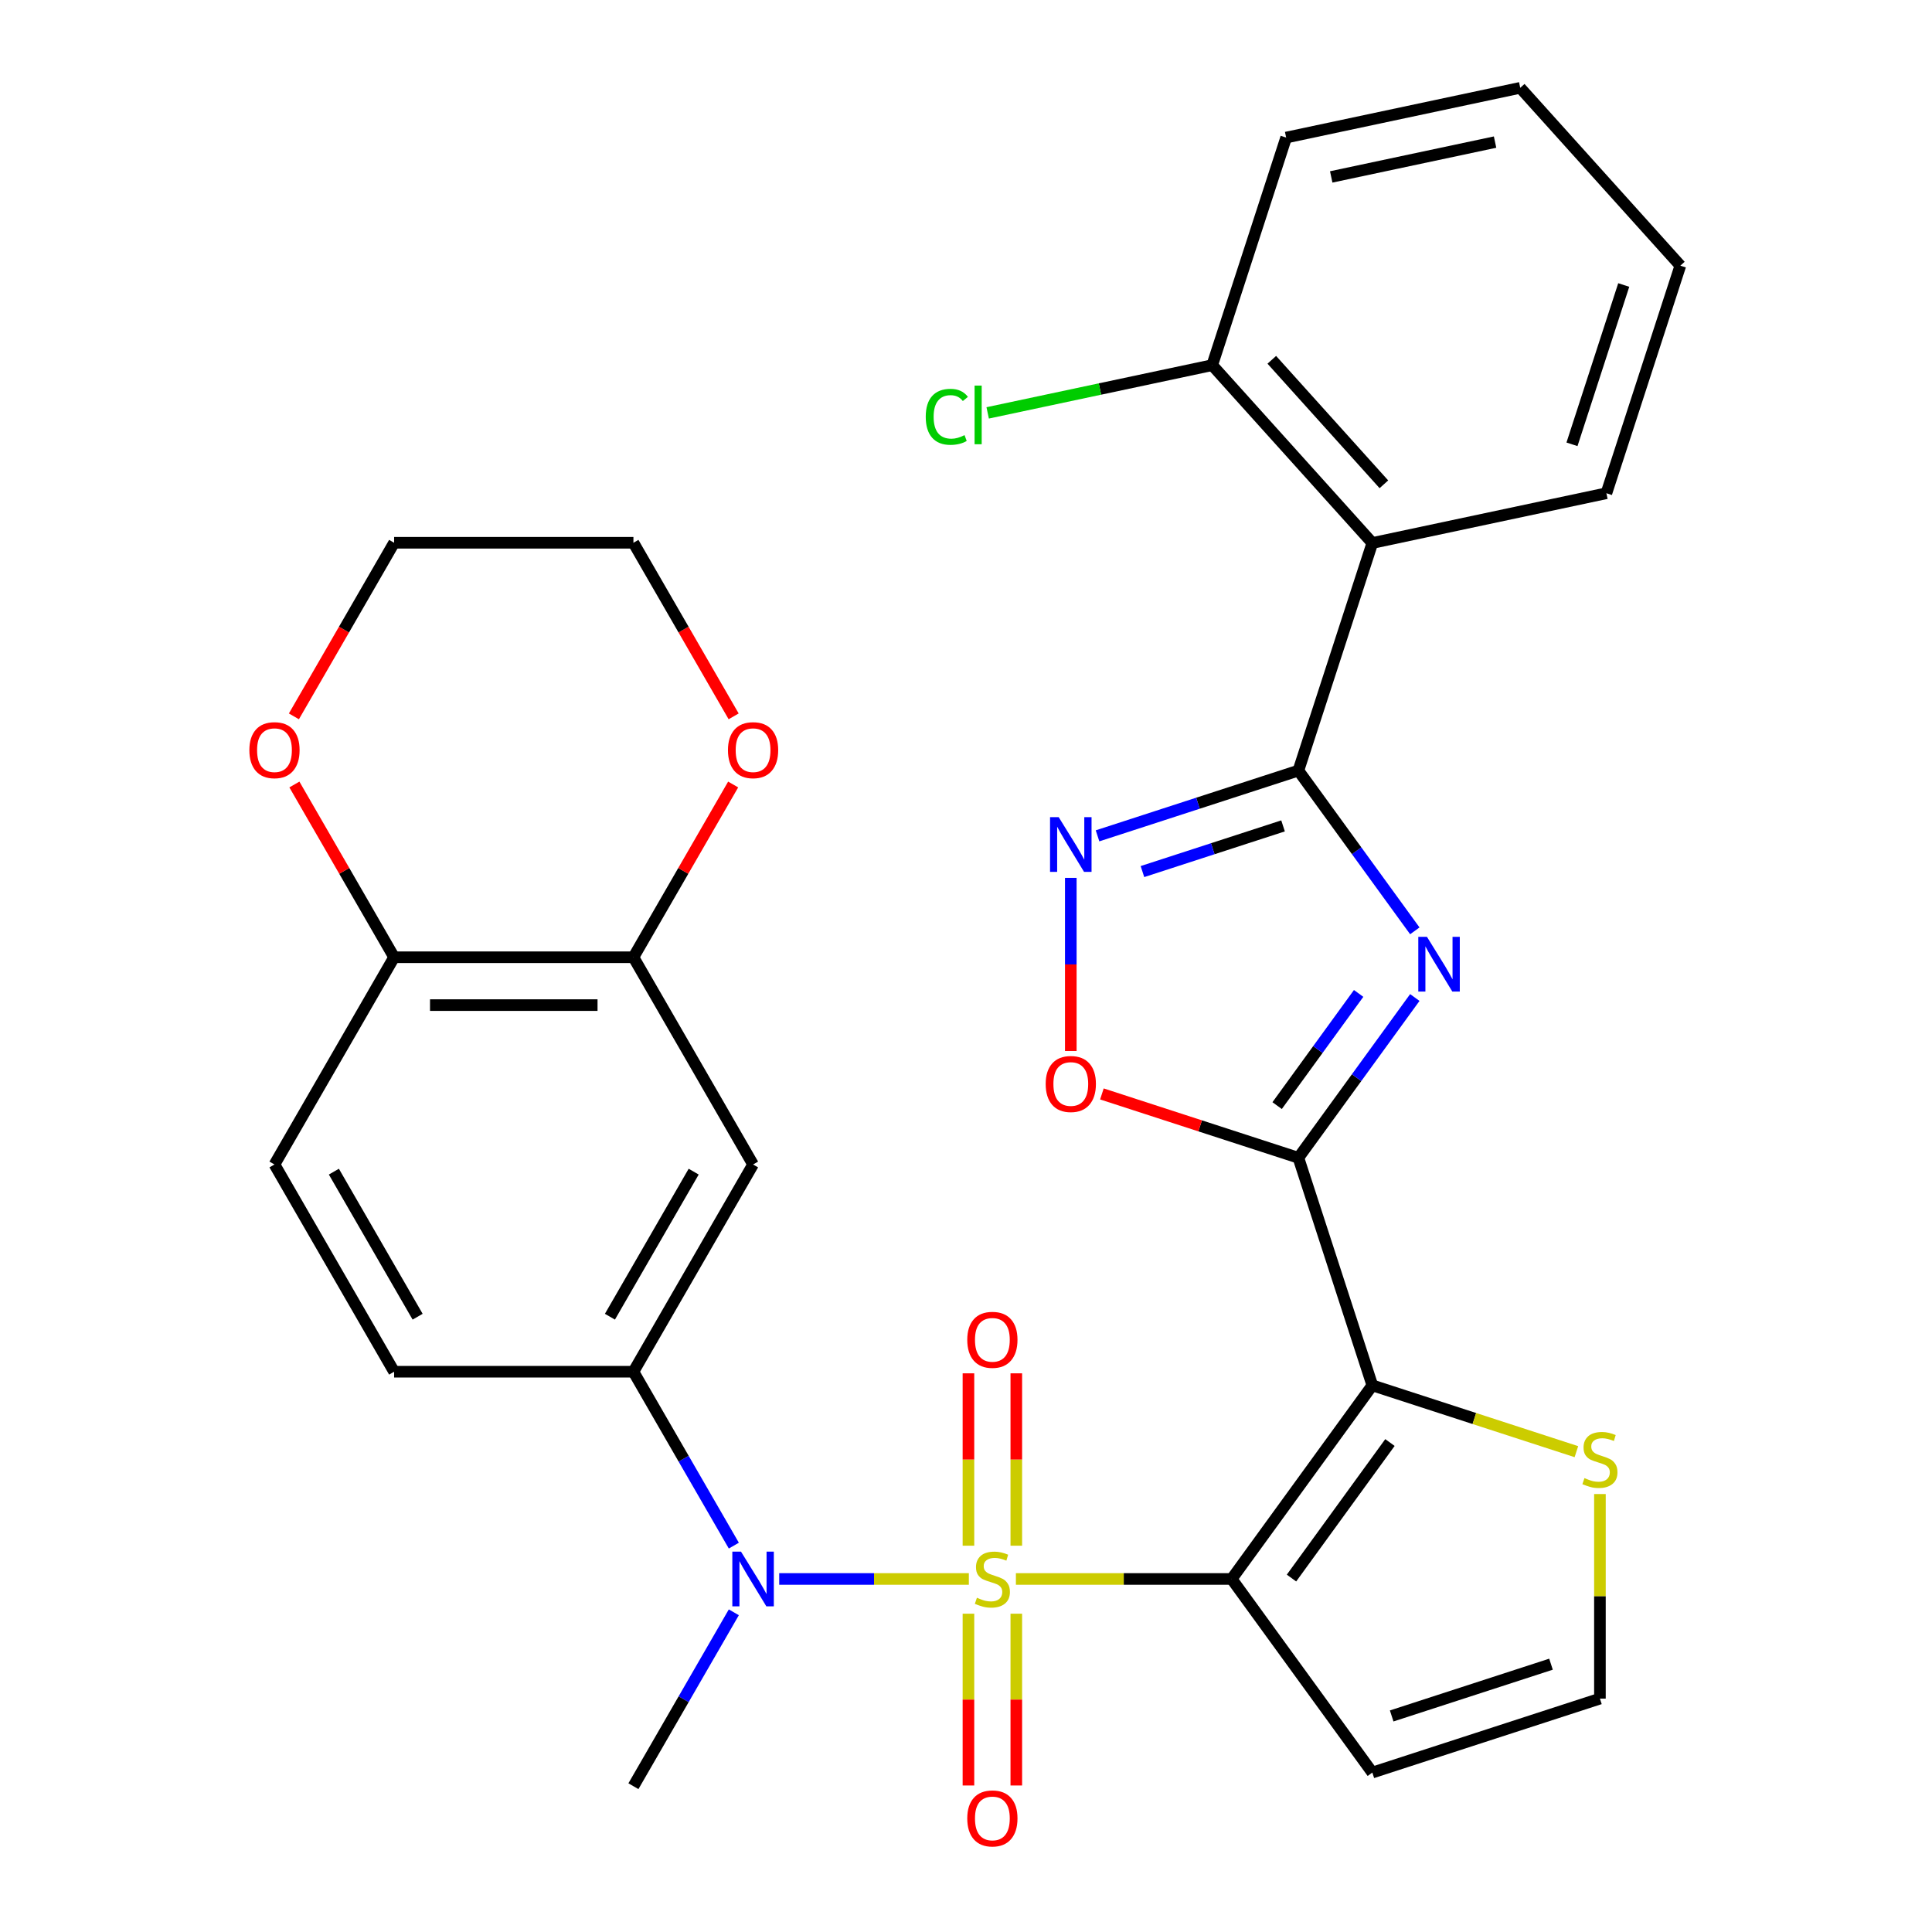 <?xml version='1.0' encoding='iso-8859-1'?>
<svg version='1.1' baseProfile='full'
              xmlns='http://www.w3.org/2000/svg'
                      xmlns:rdkit='http://www.rdkit.org/xml'
                      xmlns:xlink='http://www.w3.org/1999/xlink'
                  xml:space='preserve'
width='1000px' height='1000px' viewBox='0 0 1000 1000'>
<!-- END OF HEADER -->
<rect style='opacity:1.0;fill:#FFFFFF;stroke:none' width='1000' height='1000' x='0' y='0'> </rect>
<path class='bond-0' d='M 525.829,817.269 L 581.671,817.269' style='fill:none;fill-rule:evenodd;stroke:#CCCC00;stroke-width:6px;stroke-linecap:butt;stroke-linejoin:miter;stroke-opacity:1' />
<path class='bond-0' d='M 581.671,817.269 L 637.514,817.269' style='fill:none;fill-rule:evenodd;stroke:#000000;stroke-width:6px;stroke-linecap:butt;stroke-linejoin:miter;stroke-opacity:1' />
<path class='bond-6' d='M 501.476,817.269 L 452.399,817.269' style='fill:none;fill-rule:evenodd;stroke:#CCCC00;stroke-width:6px;stroke-linecap:butt;stroke-linejoin:miter;stroke-opacity:1' />
<path class='bond-6' d='M 452.399,817.269 L 403.323,817.269' style='fill:none;fill-rule:evenodd;stroke:#0000FF;stroke-width:6px;stroke-linecap:butt;stroke-linejoin:miter;stroke-opacity:1' />
<path class='bond-14' d='M 526.038,800.052 L 526.038,755.443' style='fill:none;fill-rule:evenodd;stroke:#CCCC00;stroke-width:6px;stroke-linecap:butt;stroke-linejoin:miter;stroke-opacity:1' />
<path class='bond-14' d='M 526.038,755.443 L 526.038,710.834' style='fill:none;fill-rule:evenodd;stroke:#FF0000;stroke-width:6px;stroke-linecap:butt;stroke-linejoin:miter;stroke-opacity:1' />
<path class='bond-14' d='M 501.266,800.052 L 501.266,755.443' style='fill:none;fill-rule:evenodd;stroke:#CCCC00;stroke-width:6px;stroke-linecap:butt;stroke-linejoin:miter;stroke-opacity:1' />
<path class='bond-14' d='M 501.266,755.443 L 501.266,710.834' style='fill:none;fill-rule:evenodd;stroke:#FF0000;stroke-width:6px;stroke-linecap:butt;stroke-linejoin:miter;stroke-opacity:1' />
<path class='bond-15' d='M 501.266,835.245 L 501.266,879.704' style='fill:none;fill-rule:evenodd;stroke:#CCCC00;stroke-width:6px;stroke-linecap:butt;stroke-linejoin:miter;stroke-opacity:1' />
<path class='bond-15' d='M 501.266,879.704 L 501.266,924.163' style='fill:none;fill-rule:evenodd;stroke:#FF0000;stroke-width:6px;stroke-linecap:butt;stroke-linejoin:miter;stroke-opacity:1' />
<path class='bond-15' d='M 526.038,835.245 L 526.038,879.704' style='fill:none;fill-rule:evenodd;stroke:#CCCC00;stroke-width:6px;stroke-linecap:butt;stroke-linejoin:miter;stroke-opacity:1' />
<path class='bond-15' d='M 526.038,879.704 L 526.038,924.163' style='fill:none;fill-rule:evenodd;stroke:#FF0000;stroke-width:6px;stroke-linecap:butt;stroke-linejoin:miter;stroke-opacity:1' />
<path class='bond-1' d='M 637.514,817.269 L 710.317,717.063' style='fill:none;fill-rule:evenodd;stroke:#000000;stroke-width:6px;stroke-linecap:butt;stroke-linejoin:miter;stroke-opacity:1' />
<path class='bond-1' d='M 668.475,816.799 L 719.438,746.655' style='fill:none;fill-rule:evenodd;stroke:#000000;stroke-width:6px;stroke-linecap:butt;stroke-linejoin:miter;stroke-opacity:1' />
<path class='bond-11' d='M 637.514,817.269 L 710.317,917.475' style='fill:none;fill-rule:evenodd;stroke:#000000;stroke-width:6px;stroke-linecap:butt;stroke-linejoin:miter;stroke-opacity:1' />
<path class='bond-2' d='M 710.317,717.063 L 672.042,599.264' style='fill:none;fill-rule:evenodd;stroke:#000000;stroke-width:6px;stroke-linecap:butt;stroke-linejoin:miter;stroke-opacity:1' />
<path class='bond-10' d='M 710.317,717.063 L 763.129,734.222' style='fill:none;fill-rule:evenodd;stroke:#000000;stroke-width:6px;stroke-linecap:butt;stroke-linejoin:miter;stroke-opacity:1' />
<path class='bond-10' d='M 763.129,734.222 L 815.94,751.382' style='fill:none;fill-rule:evenodd;stroke:#CCCC00;stroke-width:6px;stroke-linecap:butt;stroke-linejoin:miter;stroke-opacity:1' />
<path class='bond-3' d='M 672.042,599.264 L 702.175,557.789' style='fill:none;fill-rule:evenodd;stroke:#000000;stroke-width:6px;stroke-linecap:butt;stroke-linejoin:miter;stroke-opacity:1' />
<path class='bond-3' d='M 702.175,557.789 L 732.308,516.314' style='fill:none;fill-rule:evenodd;stroke:#0000FF;stroke-width:6px;stroke-linecap:butt;stroke-linejoin:miter;stroke-opacity:1' />
<path class='bond-3' d='M 661.041,572.261 L 682.134,543.228' style='fill:none;fill-rule:evenodd;stroke:#000000;stroke-width:6px;stroke-linecap:butt;stroke-linejoin:miter;stroke-opacity:1' />
<path class='bond-3' d='M 682.134,543.228 L 703.227,514.196' style='fill:none;fill-rule:evenodd;stroke:#0000FF;stroke-width:6px;stroke-linecap:butt;stroke-linejoin:miter;stroke-opacity:1' />
<path class='bond-7' d='M 672.042,599.264 L 621.191,582.741' style='fill:none;fill-rule:evenodd;stroke:#000000;stroke-width:6px;stroke-linecap:butt;stroke-linejoin:miter;stroke-opacity:1' />
<path class='bond-7' d='M 621.191,582.741 L 570.34,566.219' style='fill:none;fill-rule:evenodd;stroke:#FF0000;stroke-width:6px;stroke-linecap:butt;stroke-linejoin:miter;stroke-opacity:1' />
<path class='bond-4' d='M 732.308,481.801 L 702.175,440.327' style='fill:none;fill-rule:evenodd;stroke:#0000FF;stroke-width:6px;stroke-linecap:butt;stroke-linejoin:miter;stroke-opacity:1' />
<path class='bond-4' d='M 702.175,440.327 L 672.042,398.852' style='fill:none;fill-rule:evenodd;stroke:#000000;stroke-width:6px;stroke-linecap:butt;stroke-linejoin:miter;stroke-opacity:1' />
<path class='bond-8' d='M 672.042,398.852 L 710.317,281.053' style='fill:none;fill-rule:evenodd;stroke:#000000;stroke-width:6px;stroke-linecap:butt;stroke-linejoin:miter;stroke-opacity:1' />
<path class='bond-33' d='M 672.042,398.852 L 620.061,415.742' style='fill:none;fill-rule:evenodd;stroke:#000000;stroke-width:6px;stroke-linecap:butt;stroke-linejoin:miter;stroke-opacity:1' />
<path class='bond-33' d='M 620.061,415.742 L 568.08,432.631' style='fill:none;fill-rule:evenodd;stroke:#0000FF;stroke-width:6px;stroke-linecap:butt;stroke-linejoin:miter;stroke-opacity:1' />
<path class='bond-33' d='M 664.103,427.479 L 627.716,439.301' style='fill:none;fill-rule:evenodd;stroke:#000000;stroke-width:6px;stroke-linecap:butt;stroke-linejoin:miter;stroke-opacity:1' />
<path class='bond-33' d='M 627.716,439.301 L 591.329,451.124' style='fill:none;fill-rule:evenodd;stroke:#0000FF;stroke-width:6px;stroke-linecap:butt;stroke-linejoin:miter;stroke-opacity:1' />
<path class='bond-5' d='M 554.243,454.384 L 554.243,499.194' style='fill:none;fill-rule:evenodd;stroke:#0000FF;stroke-width:6px;stroke-linecap:butt;stroke-linejoin:miter;stroke-opacity:1' />
<path class='bond-5' d='M 554.243,499.194 L 554.243,544.003' style='fill:none;fill-rule:evenodd;stroke:#FF0000;stroke-width:6px;stroke-linecap:butt;stroke-linejoin:miter;stroke-opacity:1' />
<path class='bond-9' d='M 379.828,800.012 L 353.844,755.007' style='fill:none;fill-rule:evenodd;stroke:#0000FF;stroke-width:6px;stroke-linecap:butt;stroke-linejoin:miter;stroke-opacity:1' />
<path class='bond-9' d='M 353.844,755.007 L 327.86,710.002' style='fill:none;fill-rule:evenodd;stroke:#000000;stroke-width:6px;stroke-linecap:butt;stroke-linejoin:miter;stroke-opacity:1' />
<path class='bond-25' d='M 379.828,834.525 L 353.844,879.531' style='fill:none;fill-rule:evenodd;stroke:#0000FF;stroke-width:6px;stroke-linecap:butt;stroke-linejoin:miter;stroke-opacity:1' />
<path class='bond-25' d='M 353.844,879.531 L 327.86,924.536' style='fill:none;fill-rule:evenodd;stroke:#000000;stroke-width:6px;stroke-linecap:butt;stroke-linejoin:miter;stroke-opacity:1' />
<path class='bond-18' d='M 710.317,281.053 L 627.438,189.006' style='fill:none;fill-rule:evenodd;stroke:#000000;stroke-width:6px;stroke-linecap:butt;stroke-linejoin:miter;stroke-opacity:1' />
<path class='bond-18' d='M 716.295,250.67 L 658.279,186.237' style='fill:none;fill-rule:evenodd;stroke:#000000;stroke-width:6px;stroke-linecap:butt;stroke-linejoin:miter;stroke-opacity:1' />
<path class='bond-24' d='M 710.317,281.053 L 831.472,255.301' style='fill:none;fill-rule:evenodd;stroke:#000000;stroke-width:6px;stroke-linecap:butt;stroke-linejoin:miter;stroke-opacity:1' />
<path class='bond-12' d='M 327.86,710.002 L 389.791,602.735' style='fill:none;fill-rule:evenodd;stroke:#000000;stroke-width:6px;stroke-linecap:butt;stroke-linejoin:miter;stroke-opacity:1' />
<path class='bond-12' d='M 315.696,681.526 L 359.048,606.439' style='fill:none;fill-rule:evenodd;stroke:#000000;stroke-width:6px;stroke-linecap:butt;stroke-linejoin:miter;stroke-opacity:1' />
<path class='bond-20' d='M 327.86,710.002 L 203.999,710.002' style='fill:none;fill-rule:evenodd;stroke:#000000;stroke-width:6px;stroke-linecap:butt;stroke-linejoin:miter;stroke-opacity:1' />
<path class='bond-31' d='M 828.117,773.315 L 828.117,826.257' style='fill:none;fill-rule:evenodd;stroke:#CCCC00;stroke-width:6px;stroke-linecap:butt;stroke-linejoin:miter;stroke-opacity:1' />
<path class='bond-31' d='M 828.117,826.257 L 828.117,879.199' style='fill:none;fill-rule:evenodd;stroke:#000000;stroke-width:6px;stroke-linecap:butt;stroke-linejoin:miter;stroke-opacity:1' />
<path class='bond-16' d='M 710.317,917.475 L 828.117,879.199' style='fill:none;fill-rule:evenodd;stroke:#000000;stroke-width:6px;stroke-linecap:butt;stroke-linejoin:miter;stroke-opacity:1' />
<path class='bond-16' d='M 720.332,888.174 L 802.792,861.381' style='fill:none;fill-rule:evenodd;stroke:#000000;stroke-width:6px;stroke-linecap:butt;stroke-linejoin:miter;stroke-opacity:1' />
<path class='bond-13' d='M 389.791,602.735 L 327.86,495.468' style='fill:none;fill-rule:evenodd;stroke:#000000;stroke-width:6px;stroke-linecap:butt;stroke-linejoin:miter;stroke-opacity:1' />
<path class='bond-19' d='M 327.86,495.468 L 353.671,450.762' style='fill:none;fill-rule:evenodd;stroke:#000000;stroke-width:6px;stroke-linecap:butt;stroke-linejoin:miter;stroke-opacity:1' />
<path class='bond-19' d='M 353.671,450.762 L 379.481,406.057' style='fill:none;fill-rule:evenodd;stroke:#FF0000;stroke-width:6px;stroke-linecap:butt;stroke-linejoin:miter;stroke-opacity:1' />
<path class='bond-32' d='M 327.86,495.468 L 203.999,495.468' style='fill:none;fill-rule:evenodd;stroke:#000000;stroke-width:6px;stroke-linecap:butt;stroke-linejoin:miter;stroke-opacity:1' />
<path class='bond-32' d='M 309.281,520.24 L 222.578,520.24' style='fill:none;fill-rule:evenodd;stroke:#000000;stroke-width:6px;stroke-linecap:butt;stroke-linejoin:miter;stroke-opacity:1' />
<path class='bond-17' d='M 203.999,495.468 L 142.068,602.735' style='fill:none;fill-rule:evenodd;stroke:#000000;stroke-width:6px;stroke-linecap:butt;stroke-linejoin:miter;stroke-opacity:1' />
<path class='bond-21' d='M 203.999,495.468 L 178.188,450.762' style='fill:none;fill-rule:evenodd;stroke:#000000;stroke-width:6px;stroke-linecap:butt;stroke-linejoin:miter;stroke-opacity:1' />
<path class='bond-21' d='M 178.188,450.762 L 152.378,406.057' style='fill:none;fill-rule:evenodd;stroke:#FF0000;stroke-width:6px;stroke-linecap:butt;stroke-linejoin:miter;stroke-opacity:1' />
<path class='bond-23' d='M 627.438,189.006 L 569.329,201.357' style='fill:none;fill-rule:evenodd;stroke:#000000;stroke-width:6px;stroke-linecap:butt;stroke-linejoin:miter;stroke-opacity:1' />
<path class='bond-23' d='M 569.329,201.357 L 511.22,213.709' style='fill:none;fill-rule:evenodd;stroke:#00CC00;stroke-width:6px;stroke-linecap:butt;stroke-linejoin:miter;stroke-opacity:1' />
<path class='bond-28' d='M 627.438,189.006 L 665.713,71.207' style='fill:none;fill-rule:evenodd;stroke:#000000;stroke-width:6px;stroke-linecap:butt;stroke-linejoin:miter;stroke-opacity:1' />
<path class='bond-26' d='M 379.735,370.784 L 353.798,325.859' style='fill:none;fill-rule:evenodd;stroke:#FF0000;stroke-width:6px;stroke-linecap:butt;stroke-linejoin:miter;stroke-opacity:1' />
<path class='bond-26' d='M 353.798,325.859 L 327.86,280.934' style='fill:none;fill-rule:evenodd;stroke:#000000;stroke-width:6px;stroke-linecap:butt;stroke-linejoin:miter;stroke-opacity:1' />
<path class='bond-22' d='M 203.999,710.002 L 142.068,602.735' style='fill:none;fill-rule:evenodd;stroke:#000000;stroke-width:6px;stroke-linecap:butt;stroke-linejoin:miter;stroke-opacity:1' />
<path class='bond-22' d='M 216.163,681.526 L 172.811,606.439' style='fill:none;fill-rule:evenodd;stroke:#000000;stroke-width:6px;stroke-linecap:butt;stroke-linejoin:miter;stroke-opacity:1' />
<path class='bond-27' d='M 152.124,370.784 L 178.061,325.859' style='fill:none;fill-rule:evenodd;stroke:#FF0000;stroke-width:6px;stroke-linecap:butt;stroke-linejoin:miter;stroke-opacity:1' />
<path class='bond-27' d='M 178.061,325.859 L 203.999,280.934' style='fill:none;fill-rule:evenodd;stroke:#000000;stroke-width:6px;stroke-linecap:butt;stroke-linejoin:miter;stroke-opacity:1' />
<path class='bond-29' d='M 831.472,255.301 L 869.747,137.501' style='fill:none;fill-rule:evenodd;stroke:#000000;stroke-width:6px;stroke-linecap:butt;stroke-linejoin:miter;stroke-opacity:1' />
<path class='bond-29' d='M 813.654,229.976 L 840.446,147.516' style='fill:none;fill-rule:evenodd;stroke:#000000;stroke-width:6px;stroke-linecap:butt;stroke-linejoin:miter;stroke-opacity:1' />
<path class='bond-34' d='M 327.86,280.934 L 203.999,280.934' style='fill:none;fill-rule:evenodd;stroke:#000000;stroke-width:6px;stroke-linecap:butt;stroke-linejoin:miter;stroke-opacity:1' />
<path class='bond-35' d='M 665.713,71.207 L 786.868,45.455' style='fill:none;fill-rule:evenodd;stroke:#000000;stroke-width:6px;stroke-linecap:butt;stroke-linejoin:miter;stroke-opacity:1' />
<path class='bond-35' d='M 689.037,91.575 L 773.845,73.548' style='fill:none;fill-rule:evenodd;stroke:#000000;stroke-width:6px;stroke-linecap:butt;stroke-linejoin:miter;stroke-opacity:1' />
<path class='bond-30' d='M 869.747,137.501 L 786.868,45.455' style='fill:none;fill-rule:evenodd;stroke:#000000;stroke-width:6px;stroke-linecap:butt;stroke-linejoin:miter;stroke-opacity:1' />
<path  class='atom-0' d='M 505.652 826.989
Q 505.972 827.109, 507.292 827.669
Q 508.612 828.229, 510.052 828.589
Q 511.532 828.909, 512.972 828.909
Q 515.652 828.909, 517.212 827.629
Q 518.772 826.309, 518.772 824.029
Q 518.772 822.469, 517.972 821.509
Q 517.212 820.549, 516.012 820.029
Q 514.812 819.509, 512.812 818.909
Q 510.292 818.149, 508.772 817.429
Q 507.292 816.709, 506.212 815.189
Q 505.172 813.669, 505.172 811.109
Q 505.172 807.549, 507.572 805.349
Q 510.012 803.149, 514.812 803.149
Q 518.092 803.149, 521.812 804.709
L 520.892 807.789
Q 517.492 806.389, 514.932 806.389
Q 512.172 806.389, 510.652 807.549
Q 509.132 808.669, 509.172 810.629
Q 509.172 812.149, 509.932 813.069
Q 510.732 813.989, 511.852 814.509
Q 513.012 815.029, 514.932 815.629
Q 517.492 816.429, 519.012 817.229
Q 520.532 818.029, 521.612 819.669
Q 522.732 821.269, 522.732 824.029
Q 522.732 827.949, 520.092 830.069
Q 517.492 832.149, 513.132 832.149
Q 510.612 832.149, 508.692 831.589
Q 506.812 831.069, 504.572 830.149
L 505.652 826.989
' fill='#CCCC00'/>
<path  class='atom-4' d='M 738.586 484.898
L 747.866 499.898
Q 748.786 501.378, 750.266 504.058
Q 751.746 506.738, 751.826 506.898
L 751.826 484.898
L 755.586 484.898
L 755.586 513.218
L 751.706 513.218
L 741.746 496.818
Q 740.586 494.898, 739.346 492.698
Q 738.146 490.498, 737.786 489.818
L 737.786 513.218
L 734.106 513.218
L 734.106 484.898
L 738.586 484.898
' fill='#0000FF'/>
<path  class='atom-6' d='M 547.983 422.967
L 557.263 437.967
Q 558.183 439.447, 559.663 442.127
Q 561.143 444.807, 561.223 444.967
L 561.223 422.967
L 564.983 422.967
L 564.983 451.287
L 561.103 451.287
L 551.143 434.887
Q 549.983 432.967, 548.743 430.767
Q 547.543 428.567, 547.183 427.887
L 547.183 451.287
L 543.503 451.287
L 543.503 422.967
L 547.983 422.967
' fill='#0000FF'/>
<path  class='atom-7' d='M 383.531 803.109
L 392.811 818.109
Q 393.731 819.589, 395.211 822.269
Q 396.691 824.949, 396.771 825.109
L 396.771 803.109
L 400.531 803.109
L 400.531 831.429
L 396.651 831.429
L 386.691 815.029
Q 385.531 813.109, 384.291 810.909
Q 383.091 808.709, 382.731 808.029
L 382.731 831.429
L 379.051 831.429
L 379.051 803.109
L 383.531 803.109
' fill='#0000FF'/>
<path  class='atom-8' d='M 541.243 561.069
Q 541.243 554.269, 544.603 550.469
Q 547.963 546.669, 554.243 546.669
Q 560.523 546.669, 563.883 550.469
Q 567.243 554.269, 567.243 561.069
Q 567.243 567.949, 563.843 571.869
Q 560.443 575.749, 554.243 575.749
Q 548.003 575.749, 544.603 571.869
Q 541.243 567.989, 541.243 561.069
M 554.243 572.549
Q 558.563 572.549, 560.883 569.669
Q 563.243 566.749, 563.243 561.069
Q 563.243 555.509, 560.883 552.709
Q 558.563 549.869, 554.243 549.869
Q 549.923 549.869, 547.563 552.669
Q 545.243 555.469, 545.243 561.069
Q 545.243 566.789, 547.563 569.669
Q 549.923 572.549, 554.243 572.549
' fill='#FF0000'/>
<path  class='atom-11' d='M 820.117 765.058
Q 820.437 765.178, 821.757 765.738
Q 823.077 766.298, 824.517 766.658
Q 825.997 766.978, 827.437 766.978
Q 830.117 766.978, 831.677 765.698
Q 833.237 764.378, 833.237 762.098
Q 833.237 760.538, 832.437 759.578
Q 831.677 758.618, 830.477 758.098
Q 829.277 757.578, 827.277 756.978
Q 824.757 756.218, 823.237 755.498
Q 821.757 754.778, 820.677 753.258
Q 819.637 751.738, 819.637 749.178
Q 819.637 745.618, 822.037 743.418
Q 824.477 741.218, 829.277 741.218
Q 832.557 741.218, 836.277 742.778
L 835.357 745.858
Q 831.957 744.458, 829.397 744.458
Q 826.637 744.458, 825.117 745.618
Q 823.597 746.738, 823.637 748.698
Q 823.637 750.218, 824.397 751.138
Q 825.197 752.058, 826.317 752.578
Q 827.477 753.098, 829.397 753.698
Q 831.957 754.498, 833.477 755.298
Q 834.997 756.098, 836.077 757.738
Q 837.197 759.338, 837.197 762.098
Q 837.197 766.018, 834.557 768.138
Q 831.957 770.218, 827.597 770.218
Q 825.077 770.218, 823.157 769.658
Q 821.277 769.138, 819.037 768.218
L 820.117 765.058
' fill='#CCCC00'/>
<path  class='atom-15' d='M 500.652 693.487
Q 500.652 686.687, 504.012 682.887
Q 507.372 679.087, 513.652 679.087
Q 519.932 679.087, 523.292 682.887
Q 526.652 686.687, 526.652 693.487
Q 526.652 700.367, 523.252 704.287
Q 519.852 708.167, 513.652 708.167
Q 507.412 708.167, 504.012 704.287
Q 500.652 700.407, 500.652 693.487
M 513.652 704.967
Q 517.972 704.967, 520.292 702.087
Q 522.652 699.167, 522.652 693.487
Q 522.652 687.927, 520.292 685.127
Q 517.972 682.287, 513.652 682.287
Q 509.332 682.287, 506.972 685.087
Q 504.652 687.887, 504.652 693.487
Q 504.652 699.207, 506.972 702.087
Q 509.332 704.967, 513.652 704.967
' fill='#FF0000'/>
<path  class='atom-16' d='M 500.652 941.21
Q 500.652 934.41, 504.012 930.61
Q 507.372 926.81, 513.652 926.81
Q 519.932 926.81, 523.292 930.61
Q 526.652 934.41, 526.652 941.21
Q 526.652 948.09, 523.252 952.01
Q 519.852 955.89, 513.652 955.89
Q 507.412 955.89, 504.012 952.01
Q 500.652 948.13, 500.652 941.21
M 513.652 952.69
Q 517.972 952.69, 520.292 949.81
Q 522.652 946.89, 522.652 941.21
Q 522.652 935.65, 520.292 932.85
Q 517.972 930.01, 513.652 930.01
Q 509.332 930.01, 506.972 932.81
Q 504.652 935.61, 504.652 941.21
Q 504.652 946.93, 506.972 949.81
Q 509.332 952.69, 513.652 952.69
' fill='#FF0000'/>
<path  class='atom-20' d='M 376.791 388.281
Q 376.791 381.481, 380.151 377.681
Q 383.511 373.881, 389.791 373.881
Q 396.071 373.881, 399.431 377.681
Q 402.791 381.481, 402.791 388.281
Q 402.791 395.161, 399.391 399.081
Q 395.991 402.961, 389.791 402.961
Q 383.551 402.961, 380.151 399.081
Q 376.791 395.201, 376.791 388.281
M 389.791 399.761
Q 394.111 399.761, 396.431 396.881
Q 398.791 393.961, 398.791 388.281
Q 398.791 382.721, 396.431 379.921
Q 394.111 377.081, 389.791 377.081
Q 385.471 377.081, 383.111 379.881
Q 380.791 382.681, 380.791 388.281
Q 380.791 394.001, 383.111 396.881
Q 385.471 399.761, 389.791 399.761
' fill='#FF0000'/>
<path  class='atom-22' d='M 129.068 388.281
Q 129.068 381.481, 132.428 377.681
Q 135.788 373.881, 142.068 373.881
Q 148.348 373.881, 151.708 377.681
Q 155.068 381.481, 155.068 388.281
Q 155.068 395.161, 151.668 399.081
Q 148.268 402.961, 142.068 402.961
Q 135.828 402.961, 132.428 399.081
Q 129.068 395.201, 129.068 388.281
M 142.068 399.761
Q 146.388 399.761, 148.708 396.881
Q 151.068 393.961, 151.068 388.281
Q 151.068 382.721, 148.708 379.921
Q 146.388 377.081, 142.068 377.081
Q 137.748 377.081, 135.388 379.881
Q 133.068 382.681, 133.068 388.281
Q 133.068 394.001, 135.388 396.881
Q 137.748 399.761, 142.068 399.761
' fill='#FF0000'/>
<path  class='atom-24' d='M 479.163 215.738
Q 479.163 208.698, 482.443 205.018
Q 485.763 201.298, 492.043 201.298
Q 497.883 201.298, 501.003 205.418
L 498.363 207.578
Q 496.083 204.578, 492.043 204.578
Q 487.763 204.578, 485.483 207.458
Q 483.243 210.298, 483.243 215.738
Q 483.243 221.338, 485.563 224.218
Q 487.923 227.098, 492.483 227.098
Q 495.603 227.098, 499.243 225.218
L 500.363 228.218
Q 498.883 229.178, 496.643 229.738
Q 494.403 230.298, 491.923 230.298
Q 485.763 230.298, 482.443 226.538
Q 479.163 222.778, 479.163 215.738
' fill='#00CC00'/>
<path  class='atom-24' d='M 504.443 199.578
L 508.123 199.578
L 508.123 229.938
L 504.443 229.938
L 504.443 199.578
' fill='#00CC00'/>
</svg>
